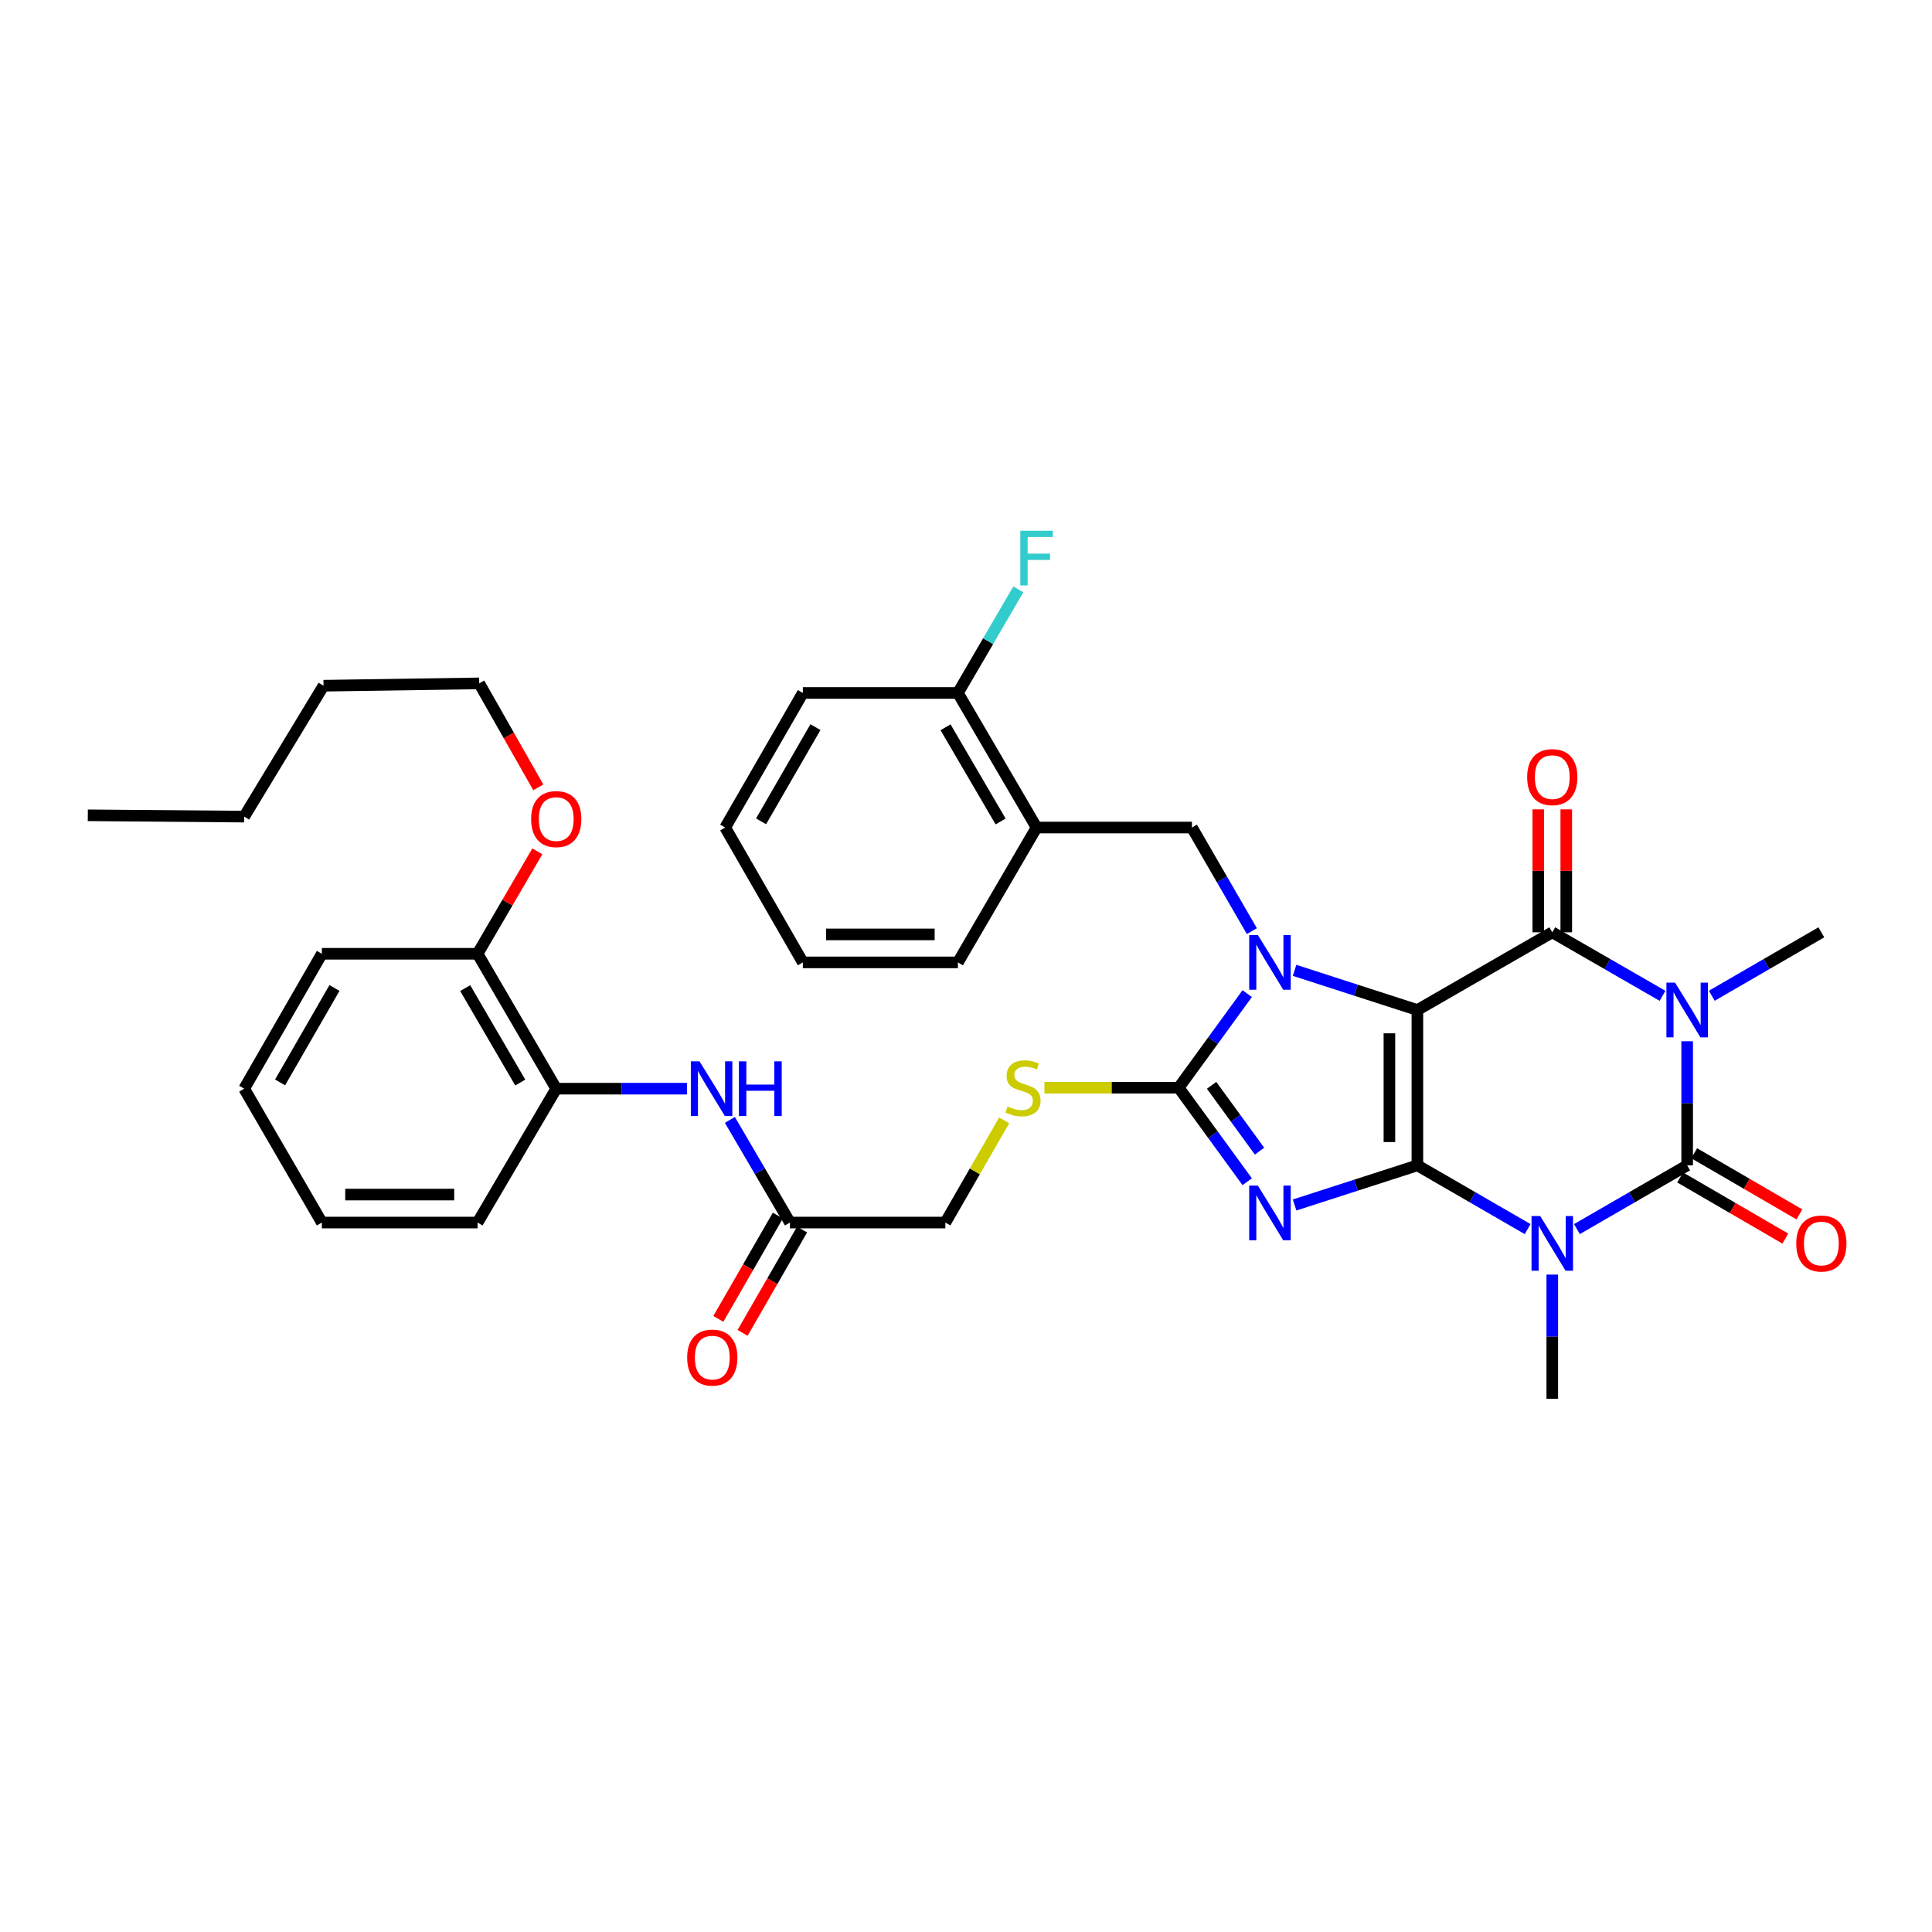 <?xml version='1.0' encoding='iso-8859-1'?>
<svg version='1.1' baseProfile='full'
              xmlns='http://www.w3.org/2000/svg'
                      xmlns:rdkit='http://www.rdkit.org/xml'
                      xmlns:xlink='http://www.w3.org/1999/xlink'
                  xml:space='preserve'
width='1000px' height='1000px' viewBox='0 0 1000 1000'>
<!-- END OF HEADER -->
<rect style='opacity:1.0;fill:#FFFFFF;stroke:none' width='1000' height='1000' x='0' y='0'> </rect>
<path class='bond-0' d='M 733.638,603.184 L 733.638,522.785' style='fill:none;fill-rule:evenodd;stroke:#000000;stroke-width:6px;stroke-linecap:butt;stroke-linejoin:miter;stroke-opacity:1' />
<path class='bond-0' d='M 719.155,591.124 L 719.155,534.845' style='fill:none;fill-rule:evenodd;stroke:#000000;stroke-width:6px;stroke-linecap:butt;stroke-linejoin:miter;stroke-opacity:1' />
<path class='bond-1' d='M 733.638,603.184 L 701.855,613.445' style='fill:none;fill-rule:evenodd;stroke:#000000;stroke-width:6px;stroke-linecap:butt;stroke-linejoin:miter;stroke-opacity:1' />
<path class='bond-1' d='M 701.855,613.445 L 670.072,623.707' style='fill:none;fill-rule:evenodd;stroke:#0000FF;stroke-width:6px;stroke-linecap:butt;stroke-linejoin:miter;stroke-opacity:1' />
<path class='bond-2' d='M 733.638,603.184 L 762.169,619.684' style='fill:none;fill-rule:evenodd;stroke:#000000;stroke-width:6px;stroke-linecap:butt;stroke-linejoin:miter;stroke-opacity:1' />
<path class='bond-2' d='M 762.169,619.684 L 790.7,636.183' style='fill:none;fill-rule:evenodd;stroke:#0000FF;stroke-width:6px;stroke-linecap:butt;stroke-linejoin:miter;stroke-opacity:1' />
<path class='bond-3' d='M 733.638,522.785 L 701.855,512.517' style='fill:none;fill-rule:evenodd;stroke:#000000;stroke-width:6px;stroke-linecap:butt;stroke-linejoin:miter;stroke-opacity:1' />
<path class='bond-3' d='M 701.855,512.517 L 670.072,502.249' style='fill:none;fill-rule:evenodd;stroke:#0000FF;stroke-width:6px;stroke-linecap:butt;stroke-linejoin:miter;stroke-opacity:1' />
<path class='bond-6' d='M 733.638,522.785 L 803.456,482.562' style='fill:none;fill-rule:evenodd;stroke:#000000;stroke-width:6px;stroke-linecap:butt;stroke-linejoin:miter;stroke-opacity:1' />
<path class='bond-7' d='M 645.55,611.656 L 627.823,587.325' style='fill:none;fill-rule:evenodd;stroke:#0000FF;stroke-width:6px;stroke-linecap:butt;stroke-linejoin:miter;stroke-opacity:1' />
<path class='bond-7' d='M 627.823,587.325 L 610.095,562.993' style='fill:none;fill-rule:evenodd;stroke:#000000;stroke-width:6px;stroke-linecap:butt;stroke-linejoin:miter;stroke-opacity:1' />
<path class='bond-7' d='M 651.938,595.828 L 639.529,578.796' style='fill:none;fill-rule:evenodd;stroke:#0000FF;stroke-width:6px;stroke-linecap:butt;stroke-linejoin:miter;stroke-opacity:1' />
<path class='bond-7' d='M 639.529,578.796 L 627.12,561.764' style='fill:none;fill-rule:evenodd;stroke:#000000;stroke-width:6px;stroke-linecap:butt;stroke-linejoin:miter;stroke-opacity:1' />
<path class='bond-5' d='M 816.212,636.183 L 844.743,619.684' style='fill:none;fill-rule:evenodd;stroke:#0000FF;stroke-width:6px;stroke-linecap:butt;stroke-linejoin:miter;stroke-opacity:1' />
<path class='bond-5' d='M 844.743,619.684 L 873.274,603.184' style='fill:none;fill-rule:evenodd;stroke:#000000;stroke-width:6px;stroke-linecap:butt;stroke-linejoin:miter;stroke-opacity:1' />
<path class='bond-19' d='M 803.456,659.731 L 803.456,691.865' style='fill:none;fill-rule:evenodd;stroke:#0000FF;stroke-width:6px;stroke-linecap:butt;stroke-linejoin:miter;stroke-opacity:1' />
<path class='bond-19' d='M 803.456,691.865 L 803.456,723.999' style='fill:none;fill-rule:evenodd;stroke:#000000;stroke-width:6px;stroke-linecap:butt;stroke-linejoin:miter;stroke-opacity:1' />
<path class='bond-8' d='M 647.966,481.955 L 632.451,455.143' style='fill:none;fill-rule:evenodd;stroke:#0000FF;stroke-width:6px;stroke-linecap:butt;stroke-linejoin:miter;stroke-opacity:1' />
<path class='bond-8' d='M 632.451,455.143 L 616.935,428.33' style='fill:none;fill-rule:evenodd;stroke:#000000;stroke-width:6px;stroke-linecap:butt;stroke-linejoin:miter;stroke-opacity:1' />
<path class='bond-36' d='M 645.555,514.297 L 627.825,538.645' style='fill:none;fill-rule:evenodd;stroke:#0000FF;stroke-width:6px;stroke-linecap:butt;stroke-linejoin:miter;stroke-opacity:1' />
<path class='bond-36' d='M 627.825,538.645 L 610.095,562.993' style='fill:none;fill-rule:evenodd;stroke:#000000;stroke-width:6px;stroke-linecap:butt;stroke-linejoin:miter;stroke-opacity:1' />
<path class='bond-4' d='M 873.274,538.955 L 873.274,571.07' style='fill:none;fill-rule:evenodd;stroke:#0000FF;stroke-width:6px;stroke-linecap:butt;stroke-linejoin:miter;stroke-opacity:1' />
<path class='bond-4' d='M 873.274,571.07 L 873.274,603.184' style='fill:none;fill-rule:evenodd;stroke:#000000;stroke-width:6px;stroke-linecap:butt;stroke-linejoin:miter;stroke-opacity:1' />
<path class='bond-20' d='M 886.02,515.404 L 914.375,498.983' style='fill:none;fill-rule:evenodd;stroke:#0000FF;stroke-width:6px;stroke-linecap:butt;stroke-linejoin:miter;stroke-opacity:1' />
<path class='bond-20' d='M 914.375,498.983 L 942.729,482.562' style='fill:none;fill-rule:evenodd;stroke:#000000;stroke-width:6px;stroke-linecap:butt;stroke-linejoin:miter;stroke-opacity:1' />
<path class='bond-37' d='M 860.519,515.437 L 831.988,499' style='fill:none;fill-rule:evenodd;stroke:#0000FF;stroke-width:6px;stroke-linecap:butt;stroke-linejoin:miter;stroke-opacity:1' />
<path class='bond-37' d='M 831.988,499 L 803.456,482.562' style='fill:none;fill-rule:evenodd;stroke:#000000;stroke-width:6px;stroke-linecap:butt;stroke-linejoin:miter;stroke-opacity:1' />
<path class='bond-12' d='M 869.634,609.445 L 896.858,625.27' style='fill:none;fill-rule:evenodd;stroke:#000000;stroke-width:6px;stroke-linecap:butt;stroke-linejoin:miter;stroke-opacity:1' />
<path class='bond-12' d='M 896.858,625.27 L 924.081,641.096' style='fill:none;fill-rule:evenodd;stroke:#FF0000;stroke-width:6px;stroke-linecap:butt;stroke-linejoin:miter;stroke-opacity:1' />
<path class='bond-12' d='M 876.913,596.923 L 904.137,612.749' style='fill:none;fill-rule:evenodd;stroke:#000000;stroke-width:6px;stroke-linecap:butt;stroke-linejoin:miter;stroke-opacity:1' />
<path class='bond-12' d='M 904.137,612.749 L 931.36,628.575' style='fill:none;fill-rule:evenodd;stroke:#FF0000;stroke-width:6px;stroke-linecap:butt;stroke-linejoin:miter;stroke-opacity:1' />
<path class='bond-14' d='M 810.698,482.562 L 810.698,450.744' style='fill:none;fill-rule:evenodd;stroke:#000000;stroke-width:6px;stroke-linecap:butt;stroke-linejoin:miter;stroke-opacity:1' />
<path class='bond-14' d='M 810.698,450.744 L 810.698,418.925' style='fill:none;fill-rule:evenodd;stroke:#FF0000;stroke-width:6px;stroke-linecap:butt;stroke-linejoin:miter;stroke-opacity:1' />
<path class='bond-14' d='M 796.214,482.562 L 796.214,450.744' style='fill:none;fill-rule:evenodd;stroke:#000000;stroke-width:6px;stroke-linecap:butt;stroke-linejoin:miter;stroke-opacity:1' />
<path class='bond-14' d='M 796.214,450.744 L 796.214,418.925' style='fill:none;fill-rule:evenodd;stroke:#FF0000;stroke-width:6px;stroke-linecap:butt;stroke-linejoin:miter;stroke-opacity:1' />
<path class='bond-10' d='M 610.095,562.993 L 575.347,562.993' style='fill:none;fill-rule:evenodd;stroke:#000000;stroke-width:6px;stroke-linecap:butt;stroke-linejoin:miter;stroke-opacity:1' />
<path class='bond-10' d='M 575.347,562.993 L 540.598,562.993' style='fill:none;fill-rule:evenodd;stroke:#CCCC00;stroke-width:6px;stroke-linecap:butt;stroke-linejoin:miter;stroke-opacity:1' />
<path class='bond-9' d='M 616.935,428.33 L 536.528,428.33' style='fill:none;fill-rule:evenodd;stroke:#000000;stroke-width:6px;stroke-linecap:butt;stroke-linejoin:miter;stroke-opacity:1' />
<path class='bond-16' d='M 536.528,428.33 L 495.806,358.681' style='fill:none;fill-rule:evenodd;stroke:#000000;stroke-width:6px;stroke-linecap:butt;stroke-linejoin:miter;stroke-opacity:1' />
<path class='bond-16' d='M 517.917,425.193 L 489.411,376.439' style='fill:none;fill-rule:evenodd;stroke:#000000;stroke-width:6px;stroke-linecap:butt;stroke-linejoin:miter;stroke-opacity:1' />
<path class='bond-24' d='M 536.528,428.33 L 495.806,498.132' style='fill:none;fill-rule:evenodd;stroke:#000000;stroke-width:6px;stroke-linecap:butt;stroke-linejoin:miter;stroke-opacity:1' />
<path class='bond-21' d='M 519.776,579.886 L 504.544,606.34' style='fill:none;fill-rule:evenodd;stroke:#CCCC00;stroke-width:6px;stroke-linecap:butt;stroke-linejoin:miter;stroke-opacity:1' />
<path class='bond-21' d='M 504.544,606.34 L 489.312,632.794' style='fill:none;fill-rule:evenodd;stroke:#000000;stroke-width:6px;stroke-linecap:butt;stroke-linejoin:miter;stroke-opacity:1' />
<path class='bond-11' d='M 377.784,579.667 L 393.333,606.231' style='fill:none;fill-rule:evenodd;stroke:#0000FF;stroke-width:6px;stroke-linecap:butt;stroke-linejoin:miter;stroke-opacity:1' />
<path class='bond-11' d='M 393.333,606.231 L 408.882,632.794' style='fill:none;fill-rule:evenodd;stroke:#000000;stroke-width:6px;stroke-linecap:butt;stroke-linejoin:miter;stroke-opacity:1' />
<path class='bond-15' d='M 355.57,563.5 L 321.738,563.5' style='fill:none;fill-rule:evenodd;stroke:#0000FF;stroke-width:6px;stroke-linecap:butt;stroke-linejoin:miter;stroke-opacity:1' />
<path class='bond-15' d='M 321.738,563.5 L 287.906,563.5' style='fill:none;fill-rule:evenodd;stroke:#000000;stroke-width:6px;stroke-linecap:butt;stroke-linejoin:miter;stroke-opacity:1' />
<path class='bond-13' d='M 408.882,632.794 L 489.312,632.794' style='fill:none;fill-rule:evenodd;stroke:#000000;stroke-width:6px;stroke-linecap:butt;stroke-linejoin:miter;stroke-opacity:1' />
<path class='bond-18' d='M 402.606,629.181 L 387.209,655.918' style='fill:none;fill-rule:evenodd;stroke:#000000;stroke-width:6px;stroke-linecap:butt;stroke-linejoin:miter;stroke-opacity:1' />
<path class='bond-18' d='M 387.209,655.918 L 371.813,682.656' style='fill:none;fill-rule:evenodd;stroke:#FF0000;stroke-width:6px;stroke-linecap:butt;stroke-linejoin:miter;stroke-opacity:1' />
<path class='bond-18' d='M 415.157,636.408 L 399.76,663.146' style='fill:none;fill-rule:evenodd;stroke:#000000;stroke-width:6px;stroke-linecap:butt;stroke-linejoin:miter;stroke-opacity:1' />
<path class='bond-18' d='M 399.76,663.146 L 384.364,689.884' style='fill:none;fill-rule:evenodd;stroke:#FF0000;stroke-width:6px;stroke-linecap:butt;stroke-linejoin:miter;stroke-opacity:1' />
<path class='bond-17' d='M 287.906,563.5 L 247.191,493.674' style='fill:none;fill-rule:evenodd;stroke:#000000;stroke-width:6px;stroke-linecap:butt;stroke-linejoin:miter;stroke-opacity:1' />
<path class='bond-17' d='M 269.287,560.321 L 240.787,511.443' style='fill:none;fill-rule:evenodd;stroke:#000000;stroke-width:6px;stroke-linecap:butt;stroke-linejoin:miter;stroke-opacity:1' />
<path class='bond-25' d='M 287.906,563.5 L 247.191,632.794' style='fill:none;fill-rule:evenodd;stroke:#000000;stroke-width:6px;stroke-linecap:butt;stroke-linejoin:miter;stroke-opacity:1' />
<path class='bond-22' d='M 495.806,358.681 L 511.448,331.867' style='fill:none;fill-rule:evenodd;stroke:#000000;stroke-width:6px;stroke-linecap:butt;stroke-linejoin:miter;stroke-opacity:1' />
<path class='bond-22' d='M 511.448,331.867 L 527.089,305.052' style='fill:none;fill-rule:evenodd;stroke:#33CCCC;stroke-width:6px;stroke-linecap:butt;stroke-linejoin:miter;stroke-opacity:1' />
<path class='bond-26' d='M 495.806,358.681 L 415.552,358.681' style='fill:none;fill-rule:evenodd;stroke:#000000;stroke-width:6px;stroke-linecap:butt;stroke-linejoin:miter;stroke-opacity:1' />
<path class='bond-23' d='M 247.191,493.674 L 262.655,467.163' style='fill:none;fill-rule:evenodd;stroke:#000000;stroke-width:6px;stroke-linecap:butt;stroke-linejoin:miter;stroke-opacity:1' />
<path class='bond-23' d='M 262.655,467.163 L 278.118,440.652' style='fill:none;fill-rule:evenodd;stroke:#FF0000;stroke-width:6px;stroke-linecap:butt;stroke-linejoin:miter;stroke-opacity:1' />
<path class='bond-27' d='M 247.191,493.674 L 166.6,493.674' style='fill:none;fill-rule:evenodd;stroke:#000000;stroke-width:6px;stroke-linecap:butt;stroke-linejoin:miter;stroke-opacity:1' />
<path class='bond-28' d='M 278.623,407.535 L 263.334,380.626' style='fill:none;fill-rule:evenodd;stroke:#FF0000;stroke-width:6px;stroke-linecap:butt;stroke-linejoin:miter;stroke-opacity:1' />
<path class='bond-28' d='M 263.334,380.626 L 248.044,353.717' style='fill:none;fill-rule:evenodd;stroke:#000000;stroke-width:6px;stroke-linecap:butt;stroke-linejoin:miter;stroke-opacity:1' />
<path class='bond-31' d='M 495.806,498.132 L 415.552,498.132' style='fill:none;fill-rule:evenodd;stroke:#000000;stroke-width:6px;stroke-linecap:butt;stroke-linejoin:miter;stroke-opacity:1' />
<path class='bond-31' d='M 483.768,483.648 L 427.59,483.648' style='fill:none;fill-rule:evenodd;stroke:#000000;stroke-width:6px;stroke-linecap:butt;stroke-linejoin:miter;stroke-opacity:1' />
<path class='bond-32' d='M 247.191,632.794 L 166.6,632.794' style='fill:none;fill-rule:evenodd;stroke:#000000;stroke-width:6px;stroke-linecap:butt;stroke-linejoin:miter;stroke-opacity:1' />
<path class='bond-32' d='M 235.103,618.311 L 178.688,618.311' style='fill:none;fill-rule:evenodd;stroke:#000000;stroke-width:6px;stroke-linecap:butt;stroke-linejoin:miter;stroke-opacity:1' />
<path class='bond-38' d='M 415.552,358.681 L 375.361,428.33' style='fill:none;fill-rule:evenodd;stroke:#000000;stroke-width:6px;stroke-linecap:butt;stroke-linejoin:miter;stroke-opacity:1' />
<path class='bond-38' d='M 422.068,376.367 L 393.934,425.121' style='fill:none;fill-rule:evenodd;stroke:#000000;stroke-width:6px;stroke-linecap:butt;stroke-linejoin:miter;stroke-opacity:1' />
<path class='bond-39' d='M 166.6,493.674 L 126.392,563.5' style='fill:none;fill-rule:evenodd;stroke:#000000;stroke-width:6px;stroke-linecap:butt;stroke-linejoin:miter;stroke-opacity:1' />
<path class='bond-39' d='M 173.12,511.375 L 144.975,560.253' style='fill:none;fill-rule:evenodd;stroke:#000000;stroke-width:6px;stroke-linecap:butt;stroke-linejoin:miter;stroke-opacity:1' />
<path class='bond-29' d='M 248.044,353.717 L 167.461,354.924' style='fill:none;fill-rule:evenodd;stroke:#000000;stroke-width:6px;stroke-linecap:butt;stroke-linejoin:miter;stroke-opacity:1' />
<path class='bond-30' d='M 167.461,354.924 L 126.392,422.681' style='fill:none;fill-rule:evenodd;stroke:#000000;stroke-width:6px;stroke-linecap:butt;stroke-linejoin:miter;stroke-opacity:1' />
<path class='bond-33' d='M 126.392,422.681 L 45.455,421.997' style='fill:none;fill-rule:evenodd;stroke:#000000;stroke-width:6px;stroke-linecap:butt;stroke-linejoin:miter;stroke-opacity:1' />
<path class='bond-34' d='M 415.552,498.132 L 375.361,428.33' style='fill:none;fill-rule:evenodd;stroke:#000000;stroke-width:6px;stroke-linecap:butt;stroke-linejoin:miter;stroke-opacity:1' />
<path class='bond-35' d='M 166.6,632.794 L 126.392,563.5' style='fill:none;fill-rule:evenodd;stroke:#000000;stroke-width:6px;stroke-linecap:butt;stroke-linejoin:miter;stroke-opacity:1' />
<path  class='atom-2' d='M 651.067 613.662
L 660.347 628.662
Q 661.267 630.142, 662.747 632.822
Q 664.227 635.502, 664.307 635.662
L 664.307 613.662
L 668.067 613.662
L 668.067 641.982
L 664.187 641.982
L 654.227 625.582
Q 653.067 623.662, 651.827 621.462
Q 650.627 619.262, 650.267 618.582
L 650.267 641.982
L 646.587 641.982
L 646.587 613.662
L 651.067 613.662
' fill='#0000FF'/>
<path  class='atom-3' d='M 797.196 629.4
L 806.476 644.4
Q 807.396 645.88, 808.876 648.56
Q 810.356 651.24, 810.436 651.4
L 810.436 629.4
L 814.196 629.4
L 814.196 657.72
L 810.316 657.72
L 800.356 641.32
Q 799.196 639.4, 797.956 637.2
Q 796.756 635, 796.396 634.32
L 796.396 657.72
L 792.716 657.72
L 792.716 629.4
L 797.196 629.4
' fill='#0000FF'/>
<path  class='atom-4' d='M 651.067 483.972
L 660.347 498.972
Q 661.267 500.452, 662.747 503.132
Q 664.227 505.812, 664.307 505.972
L 664.307 483.972
L 668.067 483.972
L 668.067 512.292
L 664.187 512.292
L 654.227 495.892
Q 653.067 493.972, 651.827 491.772
Q 650.627 489.572, 650.267 488.892
L 650.267 512.292
L 646.587 512.292
L 646.587 483.972
L 651.067 483.972
' fill='#0000FF'/>
<path  class='atom-5' d='M 867.014 508.625
L 876.294 523.625
Q 877.214 525.105, 878.694 527.785
Q 880.174 530.465, 880.254 530.625
L 880.254 508.625
L 884.014 508.625
L 884.014 536.945
L 880.134 536.945
L 870.174 520.545
Q 869.014 518.625, 867.774 516.425
Q 866.574 514.225, 866.214 513.545
L 866.214 536.945
L 862.534 536.945
L 862.534 508.625
L 867.014 508.625
' fill='#0000FF'/>
<path  class='atom-11' d='M 521.504 572.713
Q 521.824 572.833, 523.144 573.393
Q 524.464 573.953, 525.904 574.313
Q 527.384 574.633, 528.824 574.633
Q 531.504 574.633, 533.064 573.353
Q 534.624 572.033, 534.624 569.753
Q 534.624 568.193, 533.824 567.233
Q 533.064 566.273, 531.864 565.753
Q 530.664 565.233, 528.664 564.633
Q 526.144 563.873, 524.624 563.153
Q 523.144 562.433, 522.064 560.913
Q 521.024 559.393, 521.024 556.833
Q 521.024 553.273, 523.424 551.073
Q 525.864 548.873, 530.664 548.873
Q 533.944 548.873, 537.664 550.433
L 536.744 553.513
Q 533.344 552.113, 530.784 552.113
Q 528.024 552.113, 526.504 553.273
Q 524.984 554.393, 525.024 556.353
Q 525.024 557.873, 525.784 558.793
Q 526.584 559.713, 527.704 560.233
Q 528.864 560.753, 530.784 561.353
Q 533.344 562.153, 534.864 562.953
Q 536.384 563.753, 537.464 565.393
Q 538.584 566.993, 538.584 569.753
Q 538.584 573.673, 535.944 575.793
Q 533.344 577.873, 528.984 577.873
Q 526.464 577.873, 524.544 577.313
Q 522.664 576.793, 520.424 575.873
L 521.504 572.713
' fill='#CCCC00'/>
<path  class='atom-12' d='M 362.06 549.34
L 371.34 564.34
Q 372.26 565.82, 373.74 568.5
Q 375.22 571.18, 375.3 571.34
L 375.3 549.34
L 379.06 549.34
L 379.06 577.66
L 375.18 577.66
L 365.22 561.26
Q 364.06 559.34, 362.82 557.14
Q 361.62 554.94, 361.26 554.26
L 361.26 577.66
L 357.58 577.66
L 357.58 549.34
L 362.06 549.34
' fill='#0000FF'/>
<path  class='atom-12' d='M 382.46 549.34
L 386.3 549.34
L 386.3 561.38
L 400.78 561.38
L 400.78 549.34
L 404.62 549.34
L 404.62 577.66
L 400.78 577.66
L 400.78 564.58
L 386.3 564.58
L 386.3 577.66
L 382.46 577.66
L 382.46 549.34
' fill='#0000FF'/>
<path  class='atom-13' d='M 929.729 643.64
Q 929.729 636.84, 933.089 633.04
Q 936.449 629.24, 942.729 629.24
Q 949.009 629.24, 952.369 633.04
Q 955.729 636.84, 955.729 643.64
Q 955.729 650.52, 952.329 654.44
Q 948.929 658.32, 942.729 658.32
Q 936.489 658.32, 933.089 654.44
Q 929.729 650.56, 929.729 643.64
M 942.729 655.12
Q 947.049 655.12, 949.369 652.24
Q 951.729 649.32, 951.729 643.64
Q 951.729 638.08, 949.369 635.28
Q 947.049 632.44, 942.729 632.44
Q 938.409 632.44, 936.049 635.24
Q 933.729 638.04, 933.729 643.64
Q 933.729 649.36, 936.049 652.24
Q 938.409 655.12, 942.729 655.12
' fill='#FF0000'/>
<path  class='atom-15' d='M 790.456 402.235
Q 790.456 395.435, 793.816 391.635
Q 797.176 387.835, 803.456 387.835
Q 809.736 387.835, 813.096 391.635
Q 816.456 395.435, 816.456 402.235
Q 816.456 409.115, 813.056 413.035
Q 809.656 416.915, 803.456 416.915
Q 797.216 416.915, 793.816 413.035
Q 790.456 409.155, 790.456 402.235
M 803.456 413.715
Q 807.776 413.715, 810.096 410.835
Q 812.456 407.915, 812.456 402.235
Q 812.456 396.675, 810.096 393.875
Q 807.776 391.035, 803.456 391.035
Q 799.136 391.035, 796.776 393.835
Q 794.456 396.635, 794.456 402.235
Q 794.456 407.955, 796.776 410.835
Q 799.136 413.715, 803.456 413.715
' fill='#FF0000'/>
<path  class='atom-19' d='M 355.682 702.684
Q 355.682 695.884, 359.042 692.084
Q 362.402 688.284, 368.682 688.284
Q 374.962 688.284, 378.322 692.084
Q 381.682 695.884, 381.682 702.684
Q 381.682 709.564, 378.282 713.484
Q 374.882 717.364, 368.682 717.364
Q 362.442 717.364, 359.042 713.484
Q 355.682 709.604, 355.682 702.684
M 368.682 714.164
Q 373.002 714.164, 375.322 711.284
Q 377.682 708.364, 377.682 702.684
Q 377.682 697.124, 375.322 694.324
Q 373.002 691.484, 368.682 691.484
Q 364.362 691.484, 362.002 694.284
Q 359.682 697.084, 359.682 702.684
Q 359.682 708.404, 362.002 711.284
Q 364.362 714.164, 368.682 714.164
' fill='#FF0000'/>
<path  class='atom-23' d='M 528.108 274.711
L 544.948 274.711
L 544.948 277.951
L 531.908 277.951
L 531.908 286.551
L 543.508 286.551
L 543.508 289.831
L 531.908 289.831
L 531.908 303.031
L 528.108 303.031
L 528.108 274.711
' fill='#33CCCC'/>
<path  class='atom-24' d='M 274.906 423.952
Q 274.906 417.152, 278.266 413.352
Q 281.626 409.552, 287.906 409.552
Q 294.186 409.552, 297.546 413.352
Q 300.906 417.152, 300.906 423.952
Q 300.906 430.832, 297.506 434.752
Q 294.106 438.632, 287.906 438.632
Q 281.666 438.632, 278.266 434.752
Q 274.906 430.872, 274.906 423.952
M 287.906 435.432
Q 292.226 435.432, 294.546 432.552
Q 296.906 429.632, 296.906 423.952
Q 296.906 418.392, 294.546 415.592
Q 292.226 412.752, 287.906 412.752
Q 283.586 412.752, 281.226 415.552
Q 278.906 418.352, 278.906 423.952
Q 278.906 429.672, 281.226 432.552
Q 283.586 435.432, 287.906 435.432
' fill='#FF0000'/>
</svg>
